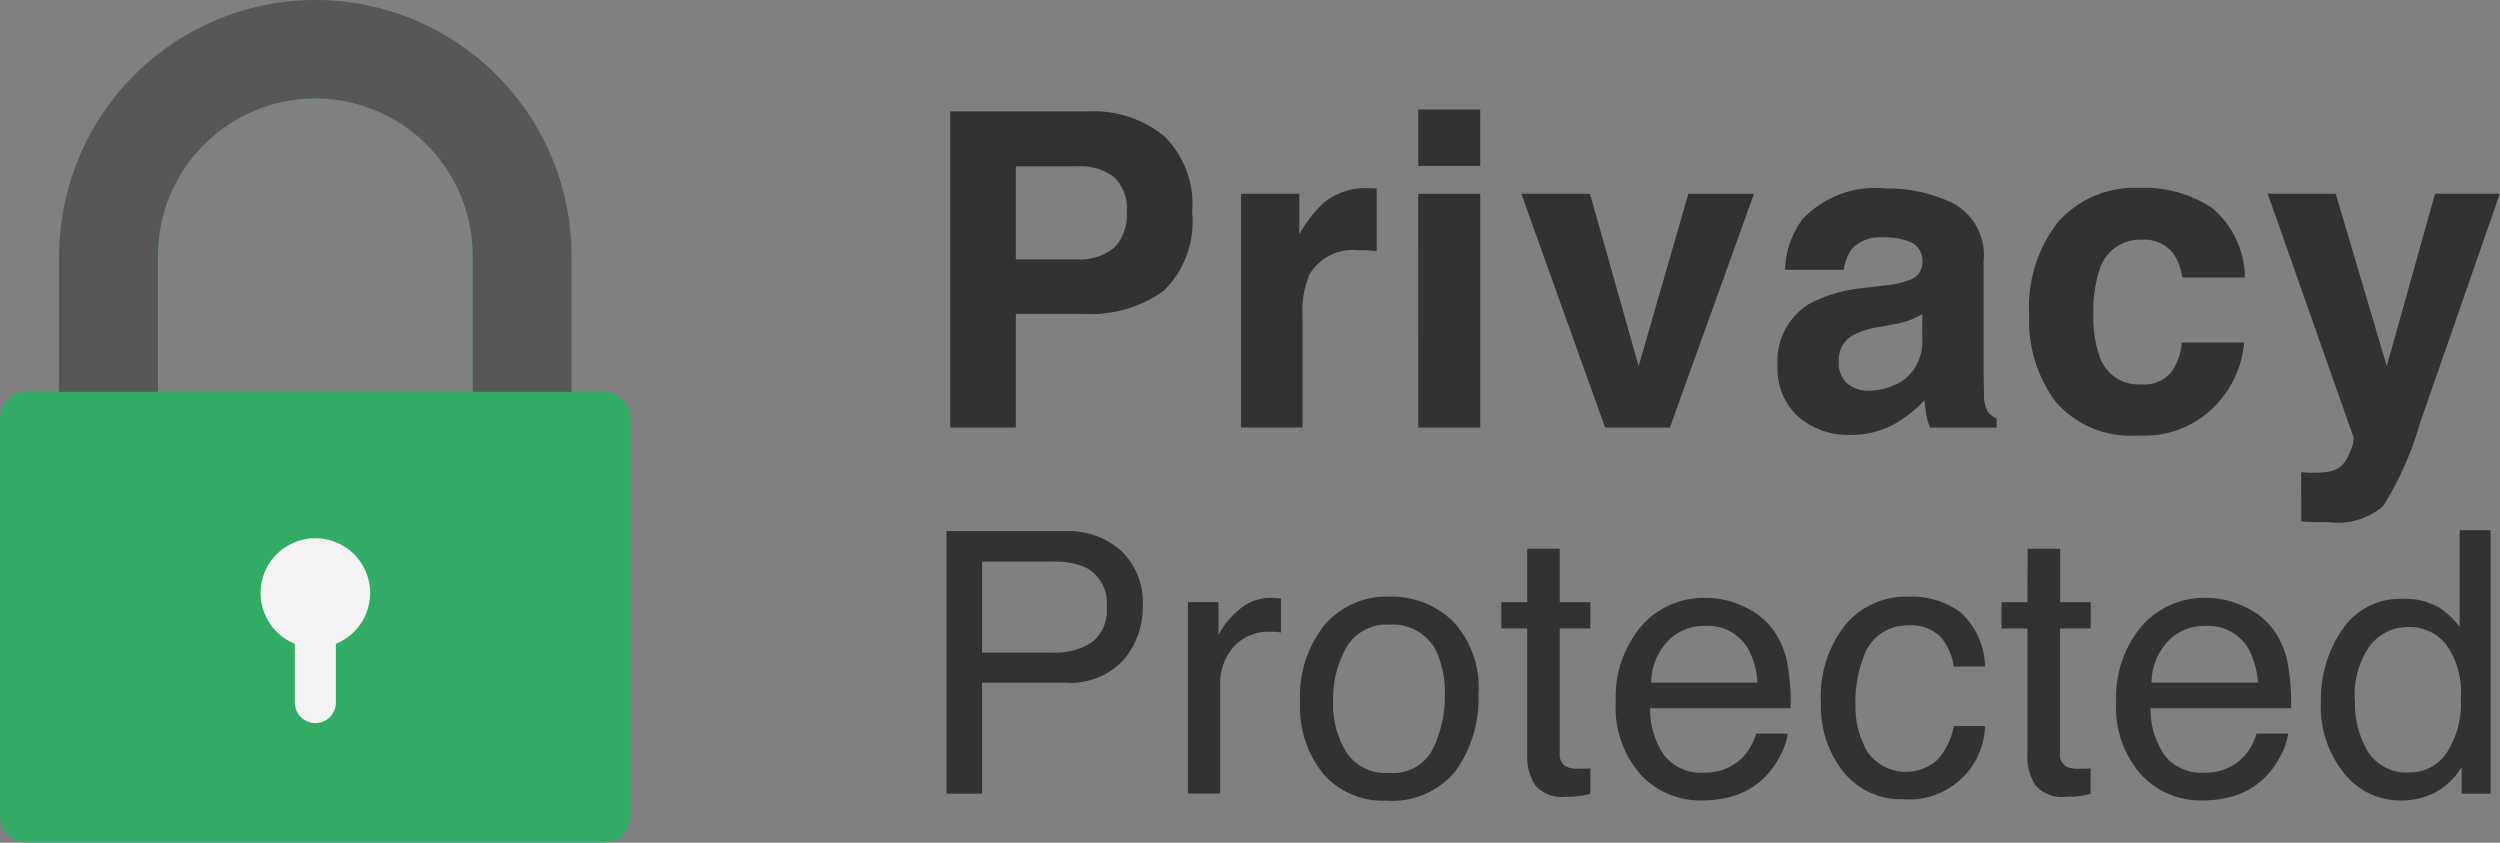 <svg xmlns="http://www.w3.org/2000/svg" width="57.872" height="19.506" viewBox="0 0 57.872 19.506">
  <rect x="0" y="0" width="57.872" height="19.506" fill="#808080" stroke="none"/>
  <g id="Group_22" data-name="Group 22" opacity="0.9">
    <g id="Group_12" data-name="Group 12" transform="translate(0 0)">
      <g id="Group_11" data-name="Group 11" transform="translate(0 0)">
        <path id="Path_143" data-name="Path 143" d="M245.378,113.115h-.745v-3.146a5.931,5.931,0,0,0-11.861,0v3.146h-.745a.626.626,0,0,0-.624.623v9.188a.627.627,0,0,0,.624.625h13.352a.626.626,0,0,0,.623-.625v-9.188A.625.625,0,0,0,245.378,113.115Zm-3.033,0h-7.286v-3.146a3.643,3.643,0,0,1,7.286,0Z" transform="translate(-231.402 -104.046)" fill="#29af62"/>
        <path id="Path_144" data-name="Path 144" d="M255.611,104.046a5.937,5.937,0,0,0-5.939,5.923v3.146h2.288v-3.146a3.643,3.643,0,0,1,7.286,0v3.146h2.288v-3.146A5.93,5.93,0,0,0,255.611,104.046Z" transform="translate(-248.303 -104.046)" fill="#525252"/>
      </g>
      <path id="Path_145" data-name="Path 145" d="M313.648,272.807v1.361a.475.475,0,0,1-.95,0v-1.361a1.268,1.268,0,1,1,.95,0Z" transform="translate(-305.873 -257.904)" fill="#fff"/>
    </g>
    <g id="Group_17" data-name="Group 17" transform="translate(21.91 2.534)">
      <path id="Path_3394" data-name="Path 3394" d="M5.026,2.684a.991.991,0,0,0-.3-.814,1.3,1.3,0,0,0-.842-.243H2.459V3.781H3.884a1.236,1.236,0,0,0,.842-.263A1.054,1.054,0,0,0,5.026,2.684Zm1.514-.01a2.246,2.246,0,0,1-.655,1.832,2.886,2.886,0,0,1-1.872.536H2.459V7.674H.94V.355H4.128A2.6,2.6,0,0,1,5.885.921,2.193,2.193,0,0,1,6.541,2.674Zm4.084-.541.067,0,.122.007v1.45q-.134-.015-.238-.02t-.169,0a1.174,1.174,0,0,0-1.147.556,2.163,2.163,0,0,0-.164.963V7.674H7.671V2.262H9.021v.943a2.992,2.992,0,0,1,.571-.74A1.555,1.555,0,0,1,10.625,2.133Zm2.585-.516H11.775V.311H13.21Zm-1.435.646H13.21V7.674H11.775Zm6.254,0h1.519L17.6,7.674H16.1L14.161,2.262H15.75l1.127,3.992Zm5.415,2.781a1.538,1.538,0,0,1-.271.137,2.263,2.263,0,0,1-.375.1l-.318.06a2.052,2.052,0,0,0-.641.194.649.649,0,0,0-.328.6.633.633,0,0,0,.2.524.757.757,0,0,0,.489.161,1.441,1.441,0,0,0,.842-.268,1.144,1.144,0,0,0,.4-.978Zm-.859-.66a2.209,2.209,0,0,0,.561-.124.425.425,0,0,0,.3-.4.477.477,0,0,0-.231-.459,1.442,1.442,0,0,0-.678-.127.883.883,0,0,0-.71.248,1.032,1.032,0,0,0-.2.5H20.266a2.077,2.077,0,0,1,.4-1.167,2.311,2.311,0,0,1,1.927-.715,3.423,3.423,0,0,1,1.579.353,1.354,1.354,0,0,1,.69,1.331V6.3q0,.258.01.626a.787.787,0,0,0,.084.377.507.507,0,0,0,.209.164v.209H23.623a1.576,1.576,0,0,1-.089-.308q-.025-.144-.04-.328a2.908,2.908,0,0,1-.675.541,2.031,2.031,0,0,1-1.033.263,1.776,1.776,0,0,1-1.214-.42,1.5,1.5,0,0,1-.479-1.189,1.544,1.544,0,0,1,.77-1.445A3.417,3.417,0,0,1,22.1,4.442ZM29.46,4.2a1.256,1.256,0,0,0-.2-.546.854.854,0,0,0-.74-.328.974.974,0,0,0-.978.71,2.969,2.969,0,0,0-.139,1A2.73,2.73,0,0,0,27.538,6a.944.944,0,0,0,.953.675.841.841,0,0,0,.705-.268,1.335,1.335,0,0,0,.253-.7h1.445a2.368,2.368,0,0,1-.467,1.222,2.269,2.269,0,0,1-1.971.929,2.306,2.306,0,0,1-1.922-.775,3.134,3.134,0,0,1-.616-2.011,3.181,3.181,0,0,1,.68-2.17,2.368,2.368,0,0,1,1.877-.775,2.826,2.826,0,0,1,1.666.457A2.125,2.125,0,0,1,30.91,4.2Zm2.754,4.509.179.01a2.23,2.23,0,0,0,.4-.015.713.713,0,0,0,.318-.114.764.764,0,0,0,.231-.353.745.745,0,0,0,.087-.328L31.439,2.262h1.574l1.182,3.992,1.117-3.992h1.5L34.959,7.585a7.475,7.475,0,0,1-.849,1.909,1.614,1.614,0,0,1-1.251.37q-.189,0-.3,0t-.343-.017ZM.854,10.07H3.59a1.854,1.854,0,0,1,1.308.457,1.659,1.659,0,0,1,.5,1.285,1.868,1.868,0,0,1-.443,1.239,1.678,1.678,0,0,1-1.361.528H1.678v2.57H.854Zm3.708,1.746a.915.915,0,0,0-.5-.91,1.793,1.793,0,0,0-.749-.128H1.678v2.106H3.317a1.566,1.566,0,0,0,.9-.236A.935.935,0,0,0,4.562,11.817Zm1.881-.1H7.15v.766a1.691,1.691,0,0,1,.426-.544,1.105,1.105,0,0,1,.782-.321l.07,0,.17.017v.786a1.113,1.113,0,0,0-.122-.017q-.056,0-.122,0a1.063,1.063,0,0,0-.865.362,1.264,1.264,0,0,0-.3.834v2.549H6.443ZM11.1,15.669a1.027,1.027,0,0,0,1.016-.561,2.793,2.793,0,0,0,.275-1.248,2.221,2.221,0,0,0-.2-1.01,1.117,1.117,0,0,0-1.084-.612,1.069,1.069,0,0,0-.993.521,2.417,2.417,0,0,0-.31,1.258,2.1,2.1,0,0,0,.31,1.179A1.093,1.093,0,0,0,11.1,15.669Zm.029-4.08a2.007,2.007,0,0,1,1.448.571,2.23,2.23,0,0,1,.592,1.68,2.882,2.882,0,0,1-.521,1.771,1.886,1.886,0,0,1-1.618.7,1.827,1.827,0,0,1-1.452-.619,2.443,2.443,0,0,1-.538-1.661A2.644,2.644,0,0,1,9.6,12.251,1.9,1.9,0,0,1,11.125,11.589Zm3.168-1.109h.753v1.237h.708v.608h-.708v2.892a.313.313,0,0,0,.157.31.668.668,0,0,0,.29.046l.116,0q.062,0,.145-.01v.588a1.663,1.663,0,0,1-.267.054,2.537,2.537,0,0,1-.3.017.809.809,0,0,1-.708-.267,1.186,1.186,0,0,1-.186-.693V12.325h-.6v-.608h.6Zm4.144,1.138a2.022,2.022,0,0,1,.914.221,1.686,1.686,0,0,1,.674.573,1.977,1.977,0,0,1,.3.782,5.117,5.117,0,0,1,.066.977H17.142a1.9,1.9,0,0,0,.319,1.082,1.067,1.067,0,0,0,.923.408,1.193,1.193,0,0,0,.931-.385,1.3,1.3,0,0,0,.281-.517h.732a1.543,1.543,0,0,1-.192.544,1.935,1.935,0,0,1-.366.49,1.736,1.736,0,0,1-.84.447,2.552,2.552,0,0,1-.608.066,1.866,1.866,0,0,1-1.4-.6,2.343,2.343,0,0,1-.575-1.686,2.547,2.547,0,0,1,.579-1.734A1.911,1.911,0,0,1,18.437,11.618Zm1.188,1.961a1.93,1.93,0,0,0-.211-.774,1.082,1.082,0,0,0-1.022-.538,1.133,1.133,0,0,0-.861.37,1.4,1.4,0,0,0-.368.941Zm3.482-1.99a1.932,1.932,0,0,1,1.219.364,1.744,1.744,0,0,1,.565,1.254h-.724a1.337,1.337,0,0,0-.3-.681.954.954,0,0,0-.757-.271,1.046,1.046,0,0,0-1.018.7,2.761,2.761,0,0,0-.2,1.113,2.1,2.1,0,0,0,.281,1.121,1.091,1.091,0,0,0,1.62.172,1.559,1.559,0,0,0,.374-.776h.724A1.751,1.751,0,0,1,23,16.277a1.7,1.7,0,0,1-1.386-.635,2.431,2.431,0,0,1-.517-1.587,2.673,2.673,0,0,1,.567-1.817A1.832,1.832,0,0,1,23.107,11.589Zm2.77-1.109h.753v1.237h.708v.608H26.63v2.892a.313.313,0,0,0,.157.31.668.668,0,0,0,.29.046l.116,0q.062,0,.145-.01v.588a1.663,1.663,0,0,1-.267.054,2.537,2.537,0,0,1-.3.017.809.809,0,0,1-.708-.267,1.186,1.186,0,0,1-.186-.693V12.325h-.6v-.608h.6Zm4.144,1.138a2.022,2.022,0,0,1,.914.221,1.686,1.686,0,0,1,.674.573,1.977,1.977,0,0,1,.3.782,5.117,5.117,0,0,1,.066.977H28.726a1.9,1.9,0,0,0,.319,1.082,1.067,1.067,0,0,0,.923.408,1.193,1.193,0,0,0,.931-.385,1.3,1.3,0,0,0,.281-.517h.732a1.543,1.543,0,0,1-.192.544,1.935,1.935,0,0,1-.366.49,1.736,1.736,0,0,1-.84.447,2.552,2.552,0,0,1-.608.066,1.866,1.866,0,0,1-1.4-.6,2.343,2.343,0,0,1-.575-1.686,2.547,2.547,0,0,1,.579-1.734A1.911,1.911,0,0,1,30.022,11.618Zm1.188,1.961A1.93,1.93,0,0,0,31,12.805a1.082,1.082,0,0,0-1.022-.538,1.133,1.133,0,0,0-.861.37,1.4,1.4,0,0,0-.368.941Zm2.245.406a2.2,2.2,0,0,0,.3,1.192,1.058,1.058,0,0,0,.968.48,1.02,1.02,0,0,0,.85-.445,2.1,2.1,0,0,0,.333-1.277,1.888,1.888,0,0,0-.343-1.243,1.071,1.071,0,0,0-.848-.4,1.12,1.12,0,0,0-.912.43A1.971,1.971,0,0,0,33.454,13.985Zm1.121-2.346a1.577,1.577,0,0,1,.852.215,2,2,0,0,1,.451.434V10.05h.716v6.1h-.67v-.617a1.611,1.611,0,0,1-.617.592,1.765,1.765,0,0,1-.815.182,1.651,1.651,0,0,1-1.283-.623,2.435,2.435,0,0,1-.542-1.657,2.861,2.861,0,0,1,.494-1.678A1.619,1.619,0,0,1,34.576,11.639Z" transform="translate(-0.854 -0.311)" fill="#292929"/>
    </g>
  </g>
</svg>
